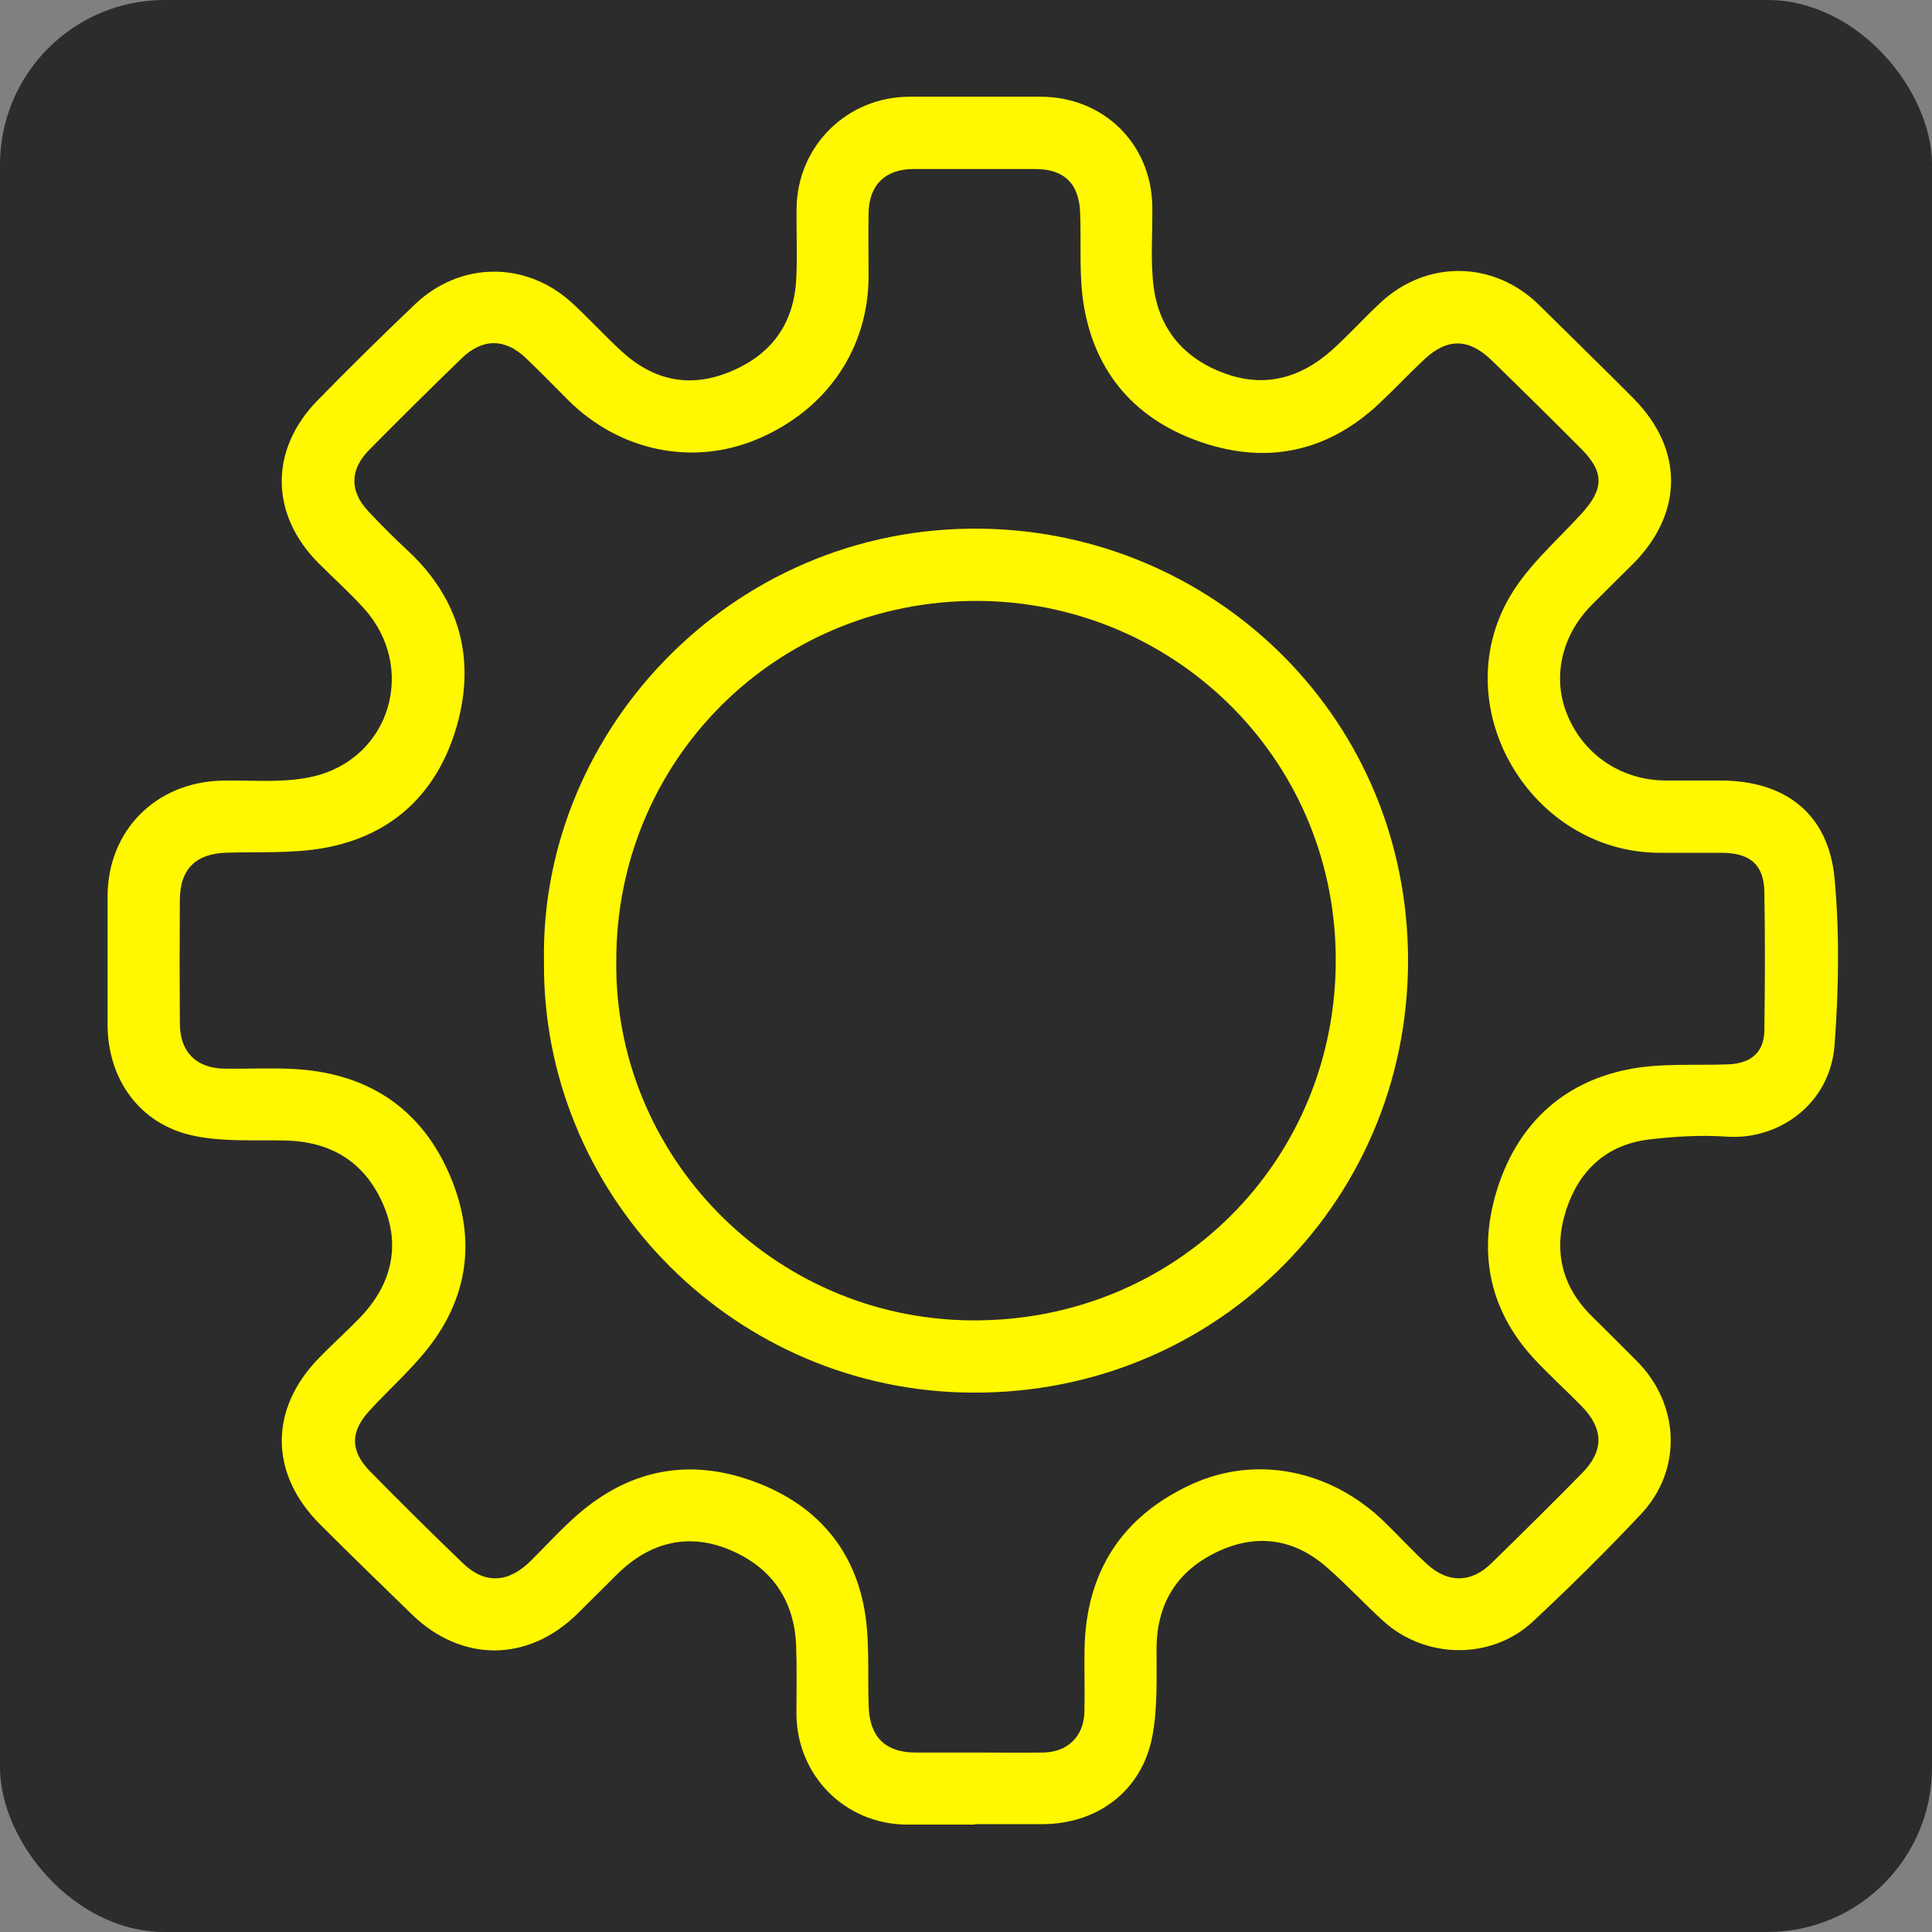 <?xml version="1.0" encoding="UTF-8"?> <svg xmlns="http://www.w3.org/2000/svg" id="_Слой_1" data-name="Слой 1" viewBox="0 0 140.82 140.82"><rect x="0" y="0" width="140.82" height="140.82" fill="#808080" stroke="none"/> <defs> <style> .cls-1 { fill: #fff800; } .cls-2 { opacity: .66; } </style> </defs> <rect class="cls-2" width="140.82" height="140.82" rx="12" ry="12"></rect> <path class="cls-1" d="M71.05,132.99c-1.64,0-3.28,0-4.92,0-4.51,0-8.06-3.56-8.08-8.09,0-1.64,.04-3.28-.02-4.92-.12-3.24-1.69-5.62-4.64-6.93-3.08-1.37-5.97-.71-8.39,1.68-.97,.96-1.94,1.93-2.91,2.89-3.6,3.55-8.45,3.57-12.08,.04-2.23-2.17-4.47-4.34-6.67-6.54-3.71-3.7-3.74-8.41-.07-12.16,.95-.98,1.97-1.89,2.92-2.87,2.41-2.47,3.04-5.39,1.7-8.39-1.36-3.04-3.79-4.5-7.12-4.57-2.23-.05-4.52,.11-6.67-.35-3.9-.82-6.25-4.09-6.26-8.1,0-3.11,0-6.23,0-9.34,.01-4.81,3.53-8.34,8.35-8.44,2.23-.05,4.54,.2,6.67-.31,5.64-1.35,7.54-7.96,3.66-12.25-1.02-1.13-2.17-2.16-3.25-3.24-3.59-3.56-3.66-8.29-.13-11.91,2.33-2.38,4.7-4.72,7.12-7.02,3.27-3.11,8.05-3.16,11.39-.13,1.25,1.14,2.39,2.4,3.64,3.55,2.34,2.15,5,2.74,7.99,1.48,3.02-1.27,4.61-3.55,4.76-6.79,.08-1.69,0-3.39,.02-5.08,.05-4.56,3.68-8.15,8.25-8.15,3.17,0,6.34,0,9.52,0,4.6,0,8.09,3.42,8.16,7.99,.03,1.97-.15,3.96,.1,5.89,.41,3.12,2.27,5.25,5.24,6.31,2.9,1.04,5.49,.29,7.73-1.7,1.22-1.09,2.32-2.32,3.52-3.44,3.38-3.19,8.32-3.12,11.62,.15,2.29,2.27,4.6,4.51,6.87,6.8,3.69,3.73,3.63,8.42-.12,12.13-.97,.96-1.95,1.92-2.91,2.89-2.25,2.25-2.93,5.37-1.78,8.09,1.22,2.91,3.98,4.73,7.19,4.73,1.31,0,2.63,0,3.94,0,4.75,0,7.89,2.43,8.33,7.15,.37,4,.3,8.09,0,12.11-.32,4.35-4.09,6.95-7.84,6.7-1.89-.13-3.83-.02-5.72,.21-3.05,.38-5.05,2.23-5.99,5.09-.96,2.92-.39,5.58,1.86,7.79,1.09,1.07,2.17,2.16,3.25,3.24,3.16,3.15,3.37,7.94,.34,11.17-2.54,2.7-5.18,5.32-7.9,7.85-3.02,2.81-7.82,2.74-10.89-.04-1.41-1.28-2.71-2.7-4.15-3.95-2.43-2.11-5.19-2.45-8.06-1.05-2.84,1.39-4.29,3.72-4.32,6.94-.01,2.17,.09,4.4-.32,6.51-.77,3.94-4,6.34-7.99,6.35-1.64,0-3.28,0-4.92,0Zm.07-5.25c1.64,0,3.28,.02,4.92,0,1.78-.03,2.96-1.18,3-2.97,.04-1.53-.02-3.06,.01-4.59,.11-5.62,2.73-9.67,7.82-12,4.73-2.16,10.16-1.02,14.04,2.75,1.06,1.03,2.05,2.12,3.14,3.11,1.52,1.37,3.2,1.33,4.65-.09,2.23-2.18,4.45-4.37,6.63-6.59,1.59-1.62,1.56-3.21-.04-4.86-1.11-1.13-2.29-2.2-3.37-3.35-3.33-3.53-4.21-7.75-2.85-12.28,1.42-4.71,4.64-7.91,9.53-8.91,2.37-.49,4.89-.29,7.34-.38,1.66-.06,2.63-.85,2.66-2.44,.05-3.39,.06-6.78,0-10.17-.04-1.95-1.05-2.79-3.06-2.81-1.53,0-3.06,0-4.59,0-9.36-.04-15.61-10.55-10.92-18.64,1.31-2.26,3.41-4.08,5.21-6.04,1.67-1.82,1.73-3.05,0-4.78-2.16-2.17-4.34-4.32-6.53-6.45-1.65-1.6-3.23-1.62-4.89-.06-1.12,1.05-2.16,2.16-3.28,3.21-3.55,3.35-7.76,4.41-12.39,3.02-4.91-1.48-8.17-4.79-9.11-9.91-.42-2.28-.22-4.67-.31-7.01-.08-2.12-1.16-3.18-3.28-3.18-2.95,0-5.91,0-8.86,0-2.06,0-3.24,1.15-3.28,3.2-.03,1.53,0,3.06,0,4.59,0,5.32-3.07,9.8-8.16,11.92-4.68,1.95-9.97,.86-13.71-2.84-1.05-1.04-2.07-2.11-3.14-3.12-1.5-1.41-3.12-1.42-4.63,.03-2.28,2.2-4.53,4.44-6.76,6.69-1.42,1.45-1.44,3.01-.06,4.48,.93,1,1.9,1.96,2.9,2.89,3.75,3.51,4.92,7.84,3.57,12.67-1.37,4.88-4.66,8.1-9.77,8.99-2.29,.4-4.67,.26-7.01,.33-2.25,.06-3.42,1.18-3.43,3.44-.02,3.01-.02,6.01,0,9.02,.01,2.06,1.19,3.25,3.24,3.28,1.64,.03,3.28-.06,4.92,.02,5.26,.24,9.22,2.65,11.39,7.46,2.12,4.7,1.6,9.25-1.77,13.28-1.22,1.46-2.65,2.75-3.94,4.15-1.43,1.55-1.44,2.95,.03,4.45,2.22,2.26,4.47,4.49,6.76,6.69,1.59,1.53,3.29,1.45,4.9-.13,1.17-1.15,2.27-2.38,3.51-3.45,3.57-3.09,7.68-4.04,12.18-2.59,4.52,1.46,7.65,4.49,8.61,9.19,.5,2.42,.28,4.99,.38,7.49,.09,2.17,1.23,3.28,3.39,3.29,1.48,0,2.95,0,4.43,0Z"></path> <path class="cls-1" d="M39.65,70.11c-.33-17.12,14.22-32.33,32.8-31.55,16.45,.69,30.18,13.97,30.18,31.46,0,17.87-14.54,32.04-32.61,31.47-17.1-.54-30.52-14.72-30.37-31.39Zm5.27-.11c-.19,14.16,11.33,26.13,25.9,26.24,14.85,.11,26.68-11.62,26.54-26.52-.14-14.68-12.03-25.89-26.14-25.92-14.64-.04-26.3,11.61-26.3,26.2Z"></path> </svg> 